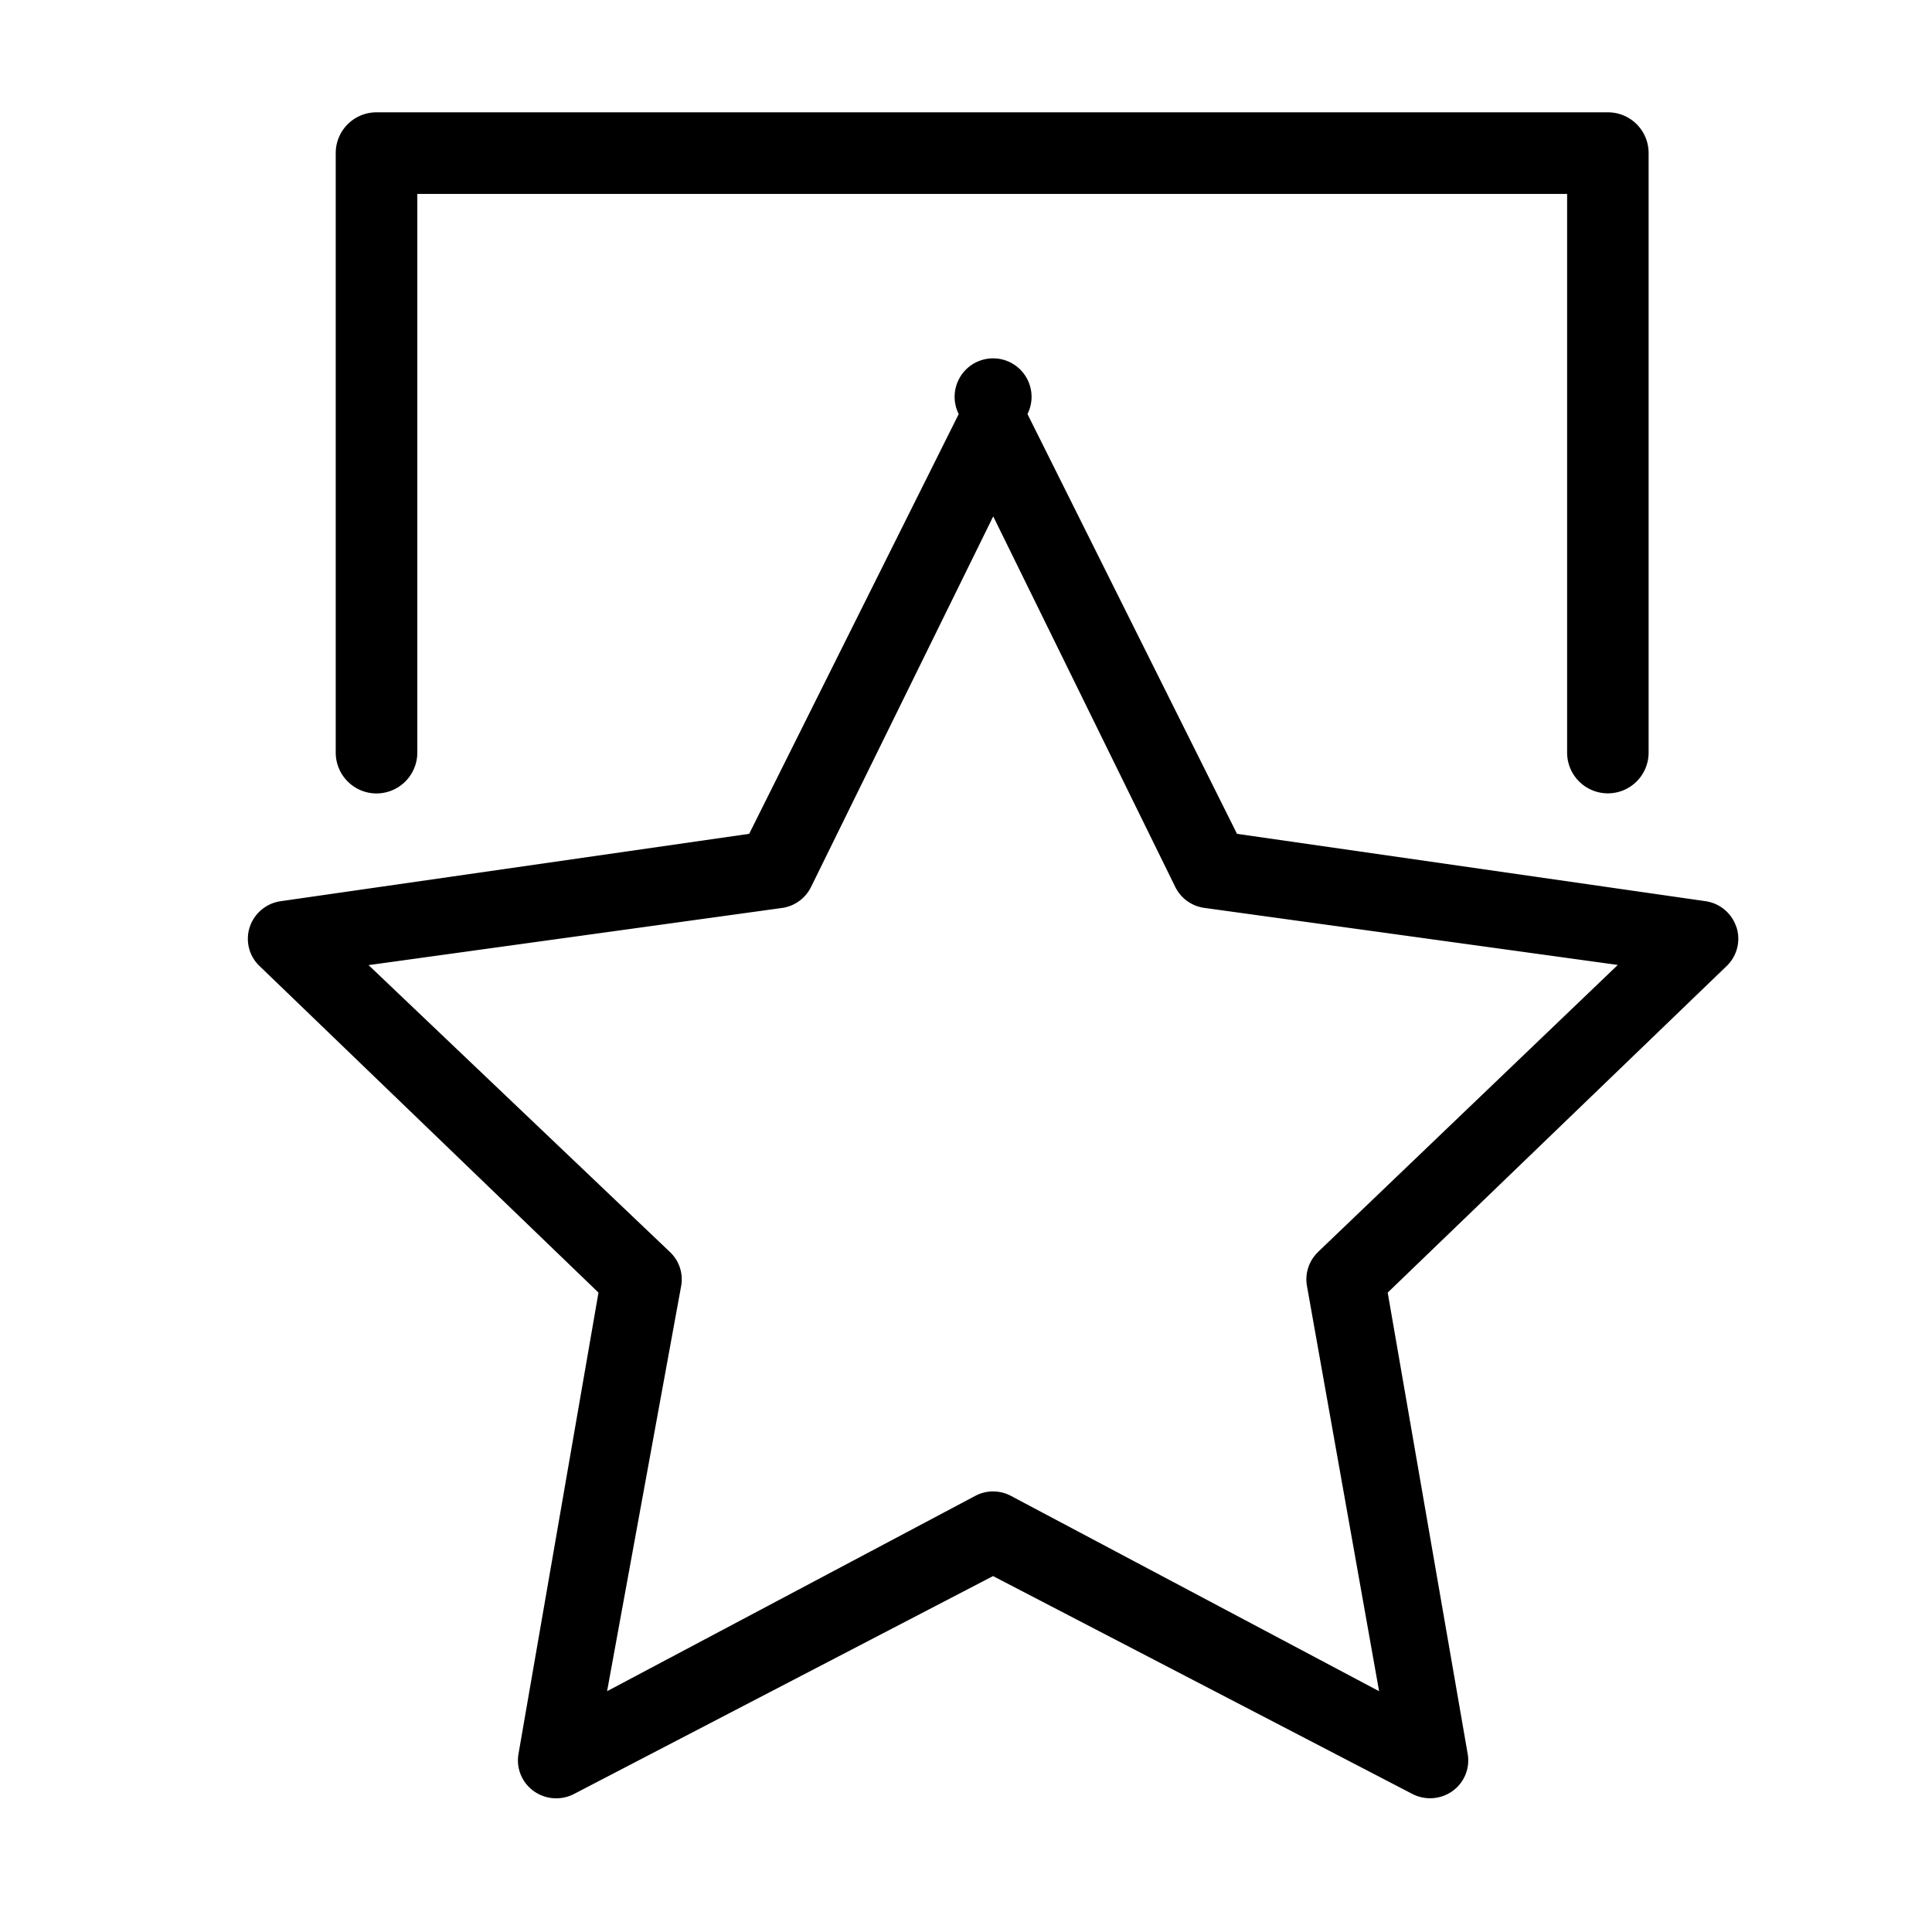 <?xml version="1.0" standalone="no"?><!DOCTYPE svg PUBLIC "-//W3C//DTD SVG 1.1//EN" "http://www.w3.org/Graphics/SVG/1.1/DTD/svg11.dtd"><svg t="1691374510667" class="icon" viewBox="0 0 1024 1024" version="1.1" xmlns="http://www.w3.org/2000/svg" p-id="976" xmlns:xlink="http://www.w3.org/1999/xlink" width="200" height="200"><path d="M920.297 491.334a20.247 20.247 0 0 0-16.291-13.684l-248.367-35.7-111.057-222.487a20.387 20.387 0 1 0-36.445 0l-111.057 222.487-248.273 35.7a20.294 20.294 0 0 0-16.431 13.684 19.921 19.921 0 0 0 5.12 20.62l179.712 173.149-42.403 244.55a20.015 20.015 0 0 0 8.052 19.642 20.48 20.48 0 0 0 21.411 1.536l222.068-115.479 222.161 115.433a20.433 20.433 0 0 0 21.364-1.489 20.015 20.015 0 0 0 8.052-19.642l-42.403-244.55 179.712-173.149a20.015 20.015 0 0 0 5.12-20.62z m-221.836 172.404a20.015 20.015 0 0 0-5.772 17.687l38.26 214.947-195.119-103.517a20.154 20.154 0 0 0-18.944 0l-195.119 103.517 39.284-214.9a19.875 19.875 0 0 0-5.818-17.734l-159.884-152.204 219.183-30.301a20.247 20.247 0 0 0 15.267-10.985L526.429 273.687l96.535 196.515a20.247 20.247 0 0 0 15.267 10.985l219.229 30.255-158.953 152.204z" p-id="977"></path><path d="M199.54 420.538a21.644 21.644 0 0 0 21.644-21.644V102.772h609.42V398.895a21.597 21.597 0 1 0 43.194 0V81.129a21.551 21.551 0 0 0-21.597-21.597H199.54a21.597 21.597 0 0 0-21.597 21.597V398.895c0 11.916 9.681 21.644 21.597 21.644z" p-id="978"></path></svg>